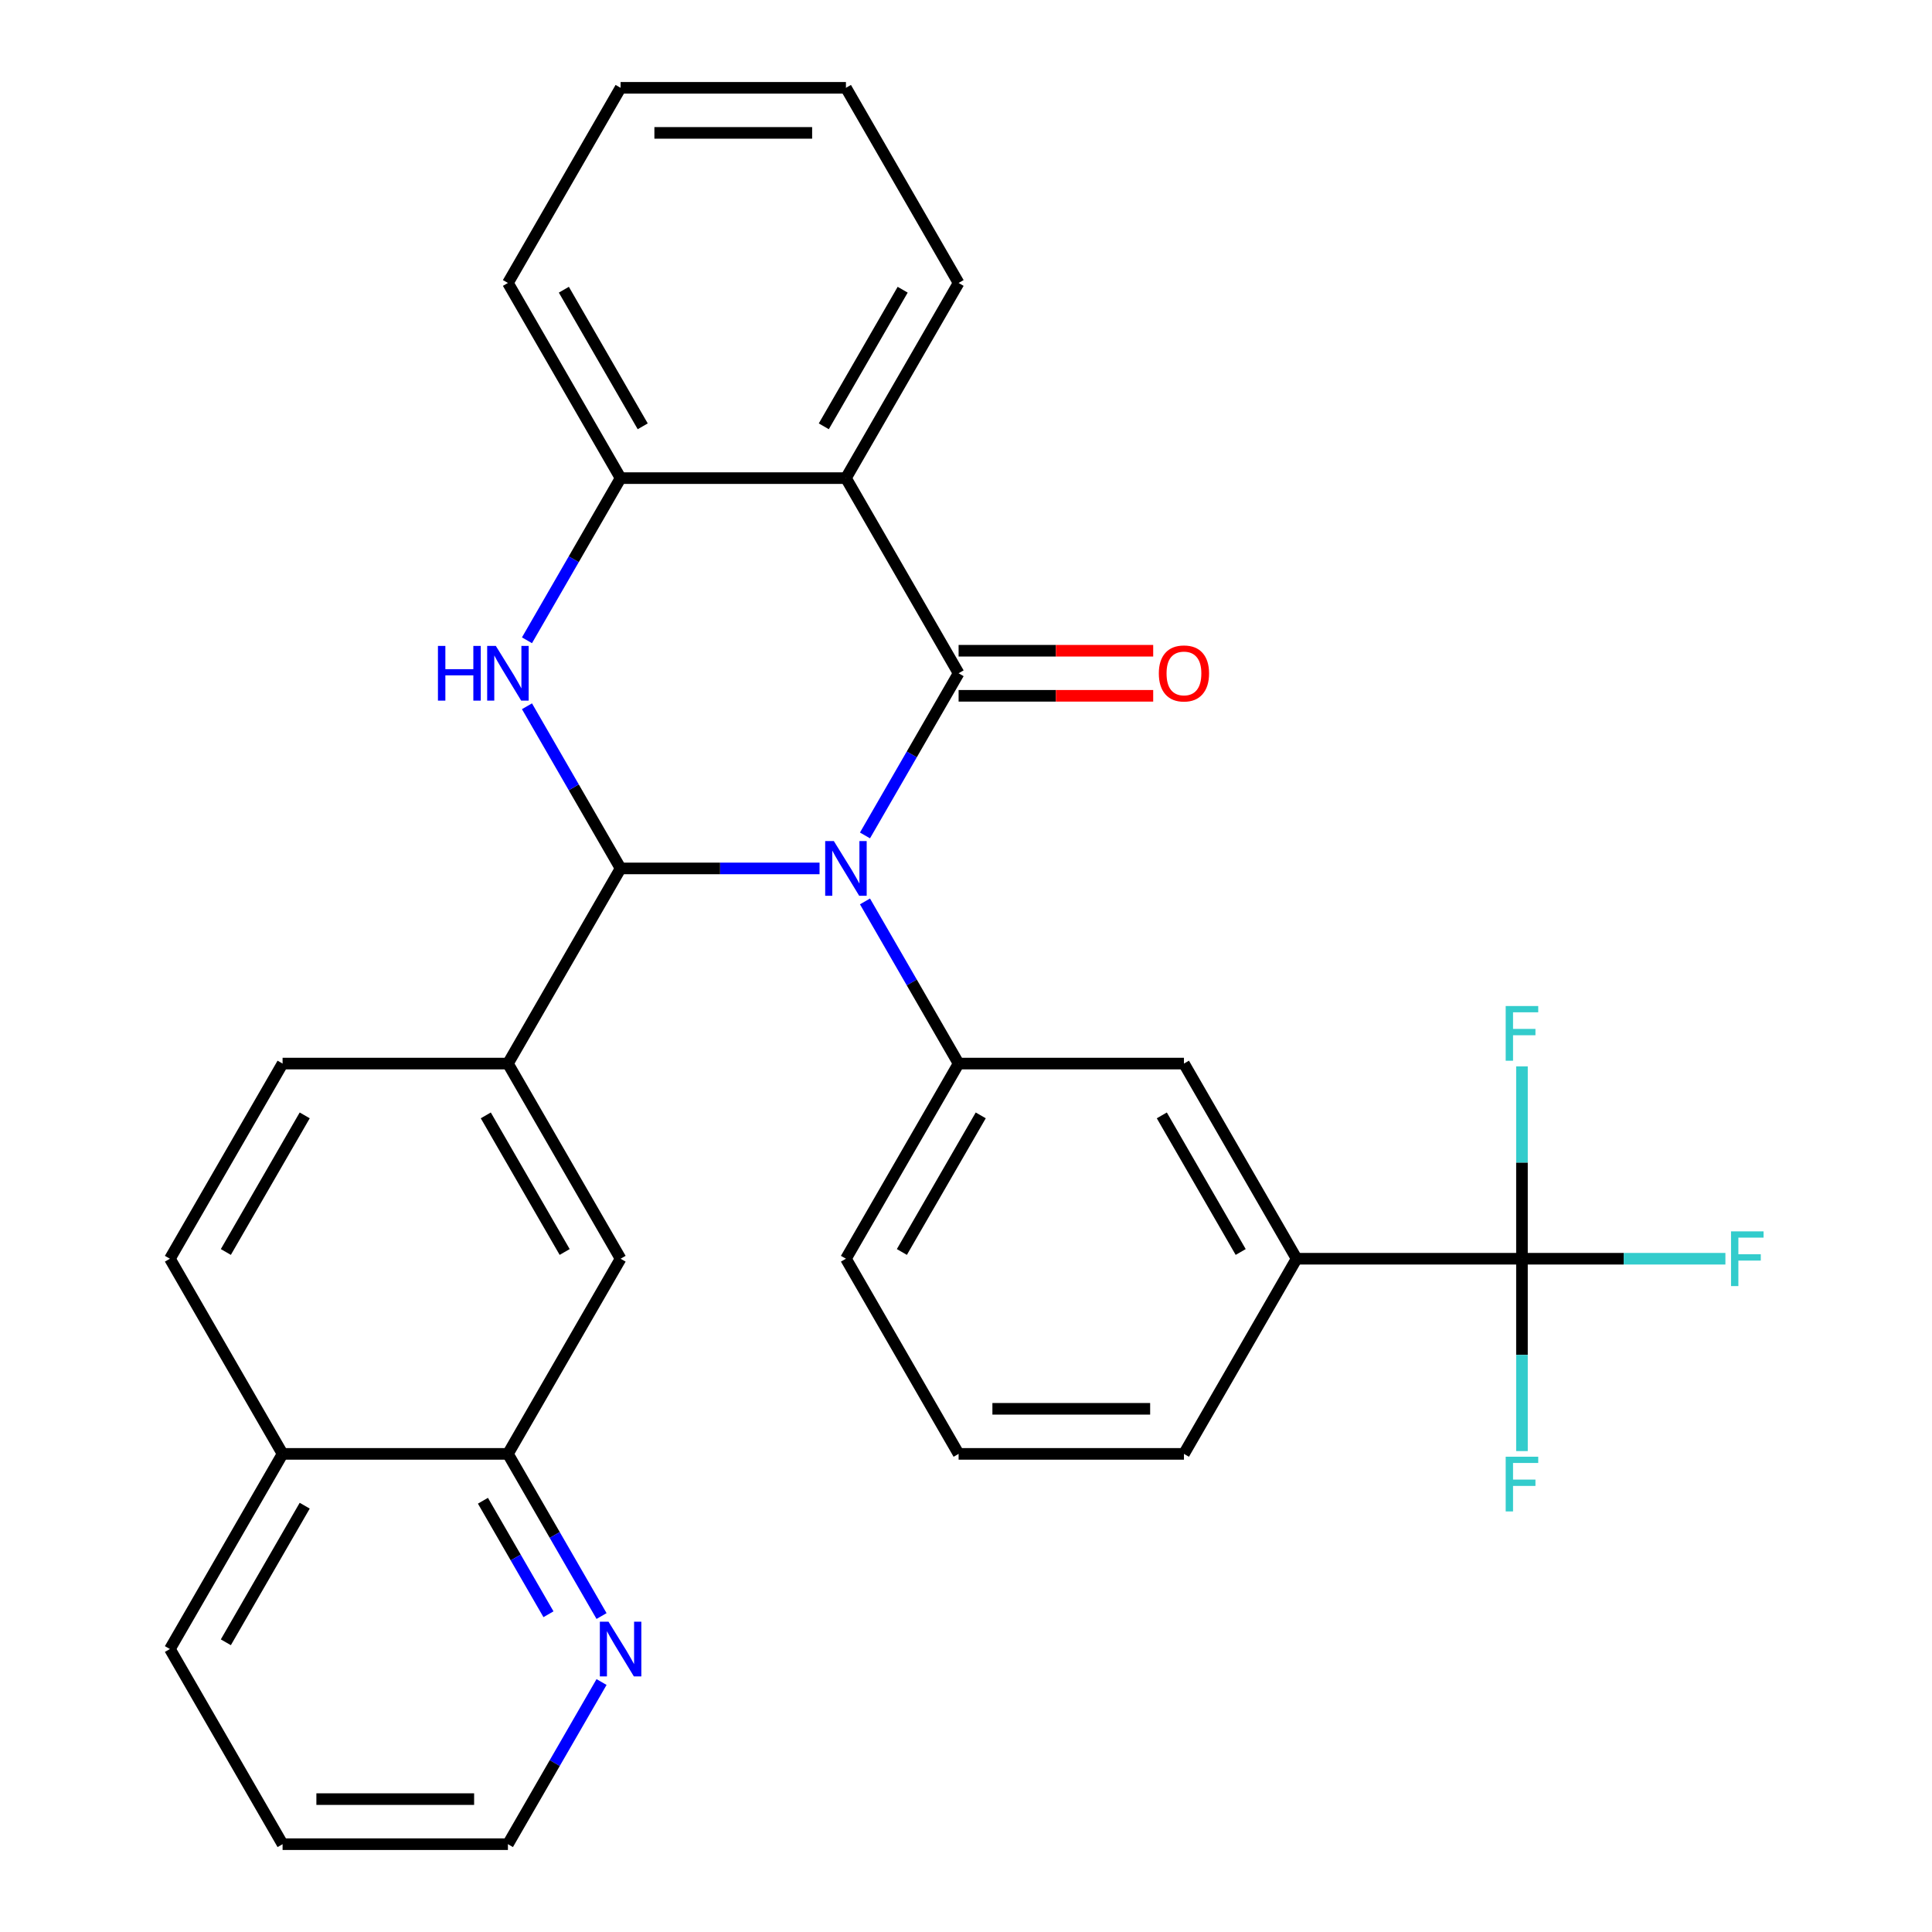 <?xml version='1.0' encoding='iso-8859-1'?>
<svg version='1.1' baseProfile='full'
              xmlns='http://www.w3.org/2000/svg'
                      xmlns:rdkit='http://www.rdkit.org/xml'
                      xmlns:xlink='http://www.w3.org/1999/xlink'
                  xml:space='preserve'
width='1000px' height='1000px' viewBox='0 0 1000 1000'>
<!-- END OF HEADER -->
<rect style='opacity:1.0;fill:#FFFFFF;stroke:none' width='1000' height='1000' x='0' y='0'> </rect>
<path class='bond-0' d='M 447.713,432.419 L 471.943,390.452' style='fill:none;fill-rule:evenodd;stroke:#0000FF;stroke-width:6px;stroke-linecap:butt;stroke-linejoin:miter;stroke-opacity:1' />
<path class='bond-0' d='M 471.943,390.452 L 496.173,348.485' style='fill:none;fill-rule:evenodd;stroke:#000000;stroke-width:6px;stroke-linecap:butt;stroke-linejoin:miter;stroke-opacity:1' />
<path class='bond-1' d='M 424.199,449.495 L 372.708,449.495' style='fill:none;fill-rule:evenodd;stroke:#0000FF;stroke-width:6px;stroke-linecap:butt;stroke-linejoin:miter;stroke-opacity:1' />
<path class='bond-1' d='M 372.708,449.495 L 321.218,449.495' style='fill:none;fill-rule:evenodd;stroke:#000000;stroke-width:6px;stroke-linecap:butt;stroke-linejoin:miter;stroke-opacity:1' />
<path class='bond-4' d='M 447.713,466.571 L 471.943,508.538' style='fill:none;fill-rule:evenodd;stroke:#0000FF;stroke-width:6px;stroke-linecap:butt;stroke-linejoin:miter;stroke-opacity:1' />
<path class='bond-4' d='M 471.943,508.538 L 496.173,550.505' style='fill:none;fill-rule:evenodd;stroke:#000000;stroke-width:6px;stroke-linecap:butt;stroke-linejoin:miter;stroke-opacity:1' />
<path class='bond-3' d='M 496.173,348.485 L 437.855,247.475' style='fill:none;fill-rule:evenodd;stroke:#000000;stroke-width:6px;stroke-linecap:butt;stroke-linejoin:miter;stroke-opacity:1' />
<path class='bond-11' d='M 496.173,360.148 L 546.533,360.148' style='fill:none;fill-rule:evenodd;stroke:#000000;stroke-width:6px;stroke-linecap:butt;stroke-linejoin:miter;stroke-opacity:1' />
<path class='bond-11' d='M 546.533,360.148 L 596.893,360.148' style='fill:none;fill-rule:evenodd;stroke:#FF0000;stroke-width:6px;stroke-linecap:butt;stroke-linejoin:miter;stroke-opacity:1' />
<path class='bond-11' d='M 496.173,336.821 L 546.533,336.821' style='fill:none;fill-rule:evenodd;stroke:#000000;stroke-width:6px;stroke-linecap:butt;stroke-linejoin:miter;stroke-opacity:1' />
<path class='bond-11' d='M 546.533,336.821 L 596.893,336.821' style='fill:none;fill-rule:evenodd;stroke:#FF0000;stroke-width:6px;stroke-linecap:butt;stroke-linejoin:miter;stroke-opacity:1' />
<path class='bond-2' d='M 321.218,449.495 L 296.988,407.528' style='fill:none;fill-rule:evenodd;stroke:#000000;stroke-width:6px;stroke-linecap:butt;stroke-linejoin:miter;stroke-opacity:1' />
<path class='bond-2' d='M 296.988,407.528 L 272.759,365.561' style='fill:none;fill-rule:evenodd;stroke:#0000FF;stroke-width:6px;stroke-linecap:butt;stroke-linejoin:miter;stroke-opacity:1' />
<path class='bond-7' d='M 321.218,449.495 L 262.9,550.505' style='fill:none;fill-rule:evenodd;stroke:#000000;stroke-width:6px;stroke-linecap:butt;stroke-linejoin:miter;stroke-opacity:1' />
<path class='bond-5' d='M 272.759,331.409 L 296.988,289.442' style='fill:none;fill-rule:evenodd;stroke:#0000FF;stroke-width:6px;stroke-linecap:butt;stroke-linejoin:miter;stroke-opacity:1' />
<path class='bond-5' d='M 296.988,289.442 L 321.218,247.475' style='fill:none;fill-rule:evenodd;stroke:#000000;stroke-width:6px;stroke-linecap:butt;stroke-linejoin:miter;stroke-opacity:1' />
<path class='bond-20' d='M 437.855,247.475 L 496.173,146.465' style='fill:none;fill-rule:evenodd;stroke:#000000;stroke-width:6px;stroke-linecap:butt;stroke-linejoin:miter;stroke-opacity:1' />
<path class='bond-20' d='M 426.4,220.66 L 467.223,149.953' style='fill:none;fill-rule:evenodd;stroke:#000000;stroke-width:6px;stroke-linecap:butt;stroke-linejoin:miter;stroke-opacity:1' />
<path class='bond-30' d='M 437.855,247.475 L 321.218,247.475' style='fill:none;fill-rule:evenodd;stroke:#000000;stroke-width:6px;stroke-linecap:butt;stroke-linejoin:miter;stroke-opacity:1' />
<path class='bond-9' d='M 496.173,550.505 L 612.809,550.505' style='fill:none;fill-rule:evenodd;stroke:#000000;stroke-width:6px;stroke-linecap:butt;stroke-linejoin:miter;stroke-opacity:1' />
<path class='bond-21' d='M 496.173,550.505 L 437.855,651.515' style='fill:none;fill-rule:evenodd;stroke:#000000;stroke-width:6px;stroke-linecap:butt;stroke-linejoin:miter;stroke-opacity:1' />
<path class='bond-21' d='M 507.627,577.32 L 466.804,648.027' style='fill:none;fill-rule:evenodd;stroke:#000000;stroke-width:6px;stroke-linecap:butt;stroke-linejoin:miter;stroke-opacity:1' />
<path class='bond-22' d='M 321.218,247.475 L 262.9,146.465' style='fill:none;fill-rule:evenodd;stroke:#000000;stroke-width:6px;stroke-linecap:butt;stroke-linejoin:miter;stroke-opacity:1' />
<path class='bond-22' d='M 332.672,220.66 L 291.85,149.953' style='fill:none;fill-rule:evenodd;stroke:#000000;stroke-width:6px;stroke-linecap:butt;stroke-linejoin:miter;stroke-opacity:1' />
<path class='bond-6' d='M 787.764,651.515 L 671.127,651.515' style='fill:none;fill-rule:evenodd;stroke:#000000;stroke-width:6px;stroke-linecap:butt;stroke-linejoin:miter;stroke-opacity:1' />
<path class='bond-15' d='M 787.764,651.515 L 840.414,651.515' style='fill:none;fill-rule:evenodd;stroke:#000000;stroke-width:6px;stroke-linecap:butt;stroke-linejoin:miter;stroke-opacity:1' />
<path class='bond-15' d='M 840.414,651.515 L 893.064,651.515' style='fill:none;fill-rule:evenodd;stroke:#33CCCC;stroke-width:6px;stroke-linecap:butt;stroke-linejoin:miter;stroke-opacity:1' />
<path class='bond-16' d='M 787.764,651.515 L 787.764,701.295' style='fill:none;fill-rule:evenodd;stroke:#000000;stroke-width:6px;stroke-linecap:butt;stroke-linejoin:miter;stroke-opacity:1' />
<path class='bond-16' d='M 787.764,701.295 L 787.764,751.076' style='fill:none;fill-rule:evenodd;stroke:#33CCCC;stroke-width:6px;stroke-linecap:butt;stroke-linejoin:miter;stroke-opacity:1' />
<path class='bond-17' d='M 787.764,651.515 L 787.764,601.735' style='fill:none;fill-rule:evenodd;stroke:#000000;stroke-width:6px;stroke-linecap:butt;stroke-linejoin:miter;stroke-opacity:1' />
<path class='bond-17' d='M 787.764,601.735 L 787.764,551.955' style='fill:none;fill-rule:evenodd;stroke:#33CCCC;stroke-width:6px;stroke-linecap:butt;stroke-linejoin:miter;stroke-opacity:1' />
<path class='bond-10' d='M 262.9,550.505 L 321.218,651.515' style='fill:none;fill-rule:evenodd;stroke:#000000;stroke-width:6px;stroke-linecap:butt;stroke-linejoin:miter;stroke-opacity:1' />
<path class='bond-10' d='M 251.446,577.32 L 292.268,648.027' style='fill:none;fill-rule:evenodd;stroke:#000000;stroke-width:6px;stroke-linecap:butt;stroke-linejoin:miter;stroke-opacity:1' />
<path class='bond-14' d='M 262.9,550.505 L 146.263,550.505' style='fill:none;fill-rule:evenodd;stroke:#000000;stroke-width:6px;stroke-linecap:butt;stroke-linejoin:miter;stroke-opacity:1' />
<path class='bond-8' d='M 671.127,651.515 L 612.809,550.505' style='fill:none;fill-rule:evenodd;stroke:#000000;stroke-width:6px;stroke-linecap:butt;stroke-linejoin:miter;stroke-opacity:1' />
<path class='bond-8' d='M 642.178,648.027 L 601.355,577.32' style='fill:none;fill-rule:evenodd;stroke:#000000;stroke-width:6px;stroke-linecap:butt;stroke-linejoin:miter;stroke-opacity:1' />
<path class='bond-31' d='M 671.127,651.515 L 612.809,752.525' style='fill:none;fill-rule:evenodd;stroke:#000000;stroke-width:6px;stroke-linecap:butt;stroke-linejoin:miter;stroke-opacity:1' />
<path class='bond-12' d='M 321.218,651.515 L 262.9,752.525' style='fill:none;fill-rule:evenodd;stroke:#000000;stroke-width:6px;stroke-linecap:butt;stroke-linejoin:miter;stroke-opacity:1' />
<path class='bond-13' d='M 262.9,752.525 L 287.13,794.492' style='fill:none;fill-rule:evenodd;stroke:#000000;stroke-width:6px;stroke-linecap:butt;stroke-linejoin:miter;stroke-opacity:1' />
<path class='bond-13' d='M 287.13,794.492 L 311.359,836.459' style='fill:none;fill-rule:evenodd;stroke:#0000FF;stroke-width:6px;stroke-linecap:butt;stroke-linejoin:miter;stroke-opacity:1' />
<path class='bond-13' d='M 249.967,776.779 L 266.928,806.156' style='fill:none;fill-rule:evenodd;stroke:#000000;stroke-width:6px;stroke-linecap:butt;stroke-linejoin:miter;stroke-opacity:1' />
<path class='bond-13' d='M 266.928,806.156 L 283.888,835.533' style='fill:none;fill-rule:evenodd;stroke:#0000FF;stroke-width:6px;stroke-linecap:butt;stroke-linejoin:miter;stroke-opacity:1' />
<path class='bond-32' d='M 262.9,752.525 L 146.263,752.525' style='fill:none;fill-rule:evenodd;stroke:#000000;stroke-width:6px;stroke-linecap:butt;stroke-linejoin:miter;stroke-opacity:1' />
<path class='bond-25' d='M 311.359,870.611 L 287.13,912.578' style='fill:none;fill-rule:evenodd;stroke:#0000FF;stroke-width:6px;stroke-linecap:butt;stroke-linejoin:miter;stroke-opacity:1' />
<path class='bond-25' d='M 287.13,912.578 L 262.9,954.545' style='fill:none;fill-rule:evenodd;stroke:#000000;stroke-width:6px;stroke-linecap:butt;stroke-linejoin:miter;stroke-opacity:1' />
<path class='bond-19' d='M 146.263,550.505 L 87.945,651.515' style='fill:none;fill-rule:evenodd;stroke:#000000;stroke-width:6px;stroke-linecap:butt;stroke-linejoin:miter;stroke-opacity:1' />
<path class='bond-19' d='M 157.718,577.32 L 116.895,648.027' style='fill:none;fill-rule:evenodd;stroke:#000000;stroke-width:6px;stroke-linecap:butt;stroke-linejoin:miter;stroke-opacity:1' />
<path class='bond-18' d='M 146.263,752.525 L 87.945,651.515' style='fill:none;fill-rule:evenodd;stroke:#000000;stroke-width:6px;stroke-linecap:butt;stroke-linejoin:miter;stroke-opacity:1' />
<path class='bond-26' d='M 146.263,752.525 L 87.945,853.535' style='fill:none;fill-rule:evenodd;stroke:#000000;stroke-width:6px;stroke-linecap:butt;stroke-linejoin:miter;stroke-opacity:1' />
<path class='bond-26' d='M 157.718,779.34 L 116.895,850.047' style='fill:none;fill-rule:evenodd;stroke:#000000;stroke-width:6px;stroke-linecap:butt;stroke-linejoin:miter;stroke-opacity:1' />
<path class='bond-27' d='M 496.173,146.465 L 437.855,45.455' style='fill:none;fill-rule:evenodd;stroke:#000000;stroke-width:6px;stroke-linecap:butt;stroke-linejoin:miter;stroke-opacity:1' />
<path class='bond-24' d='M 437.855,651.515 L 496.173,752.525' style='fill:none;fill-rule:evenodd;stroke:#000000;stroke-width:6px;stroke-linecap:butt;stroke-linejoin:miter;stroke-opacity:1' />
<path class='bond-29' d='M 262.9,146.465 L 321.218,45.455' style='fill:none;fill-rule:evenodd;stroke:#000000;stroke-width:6px;stroke-linecap:butt;stroke-linejoin:miter;stroke-opacity:1' />
<path class='bond-23' d='M 612.809,752.525 L 496.173,752.525' style='fill:none;fill-rule:evenodd;stroke:#000000;stroke-width:6px;stroke-linecap:butt;stroke-linejoin:miter;stroke-opacity:1' />
<path class='bond-23' d='M 595.314,729.198 L 513.668,729.198' style='fill:none;fill-rule:evenodd;stroke:#000000;stroke-width:6px;stroke-linecap:butt;stroke-linejoin:miter;stroke-opacity:1' />
<path class='bond-34' d='M 262.9,954.545 L 146.263,954.545' style='fill:none;fill-rule:evenodd;stroke:#000000;stroke-width:6px;stroke-linecap:butt;stroke-linejoin:miter;stroke-opacity:1' />
<path class='bond-34' d='M 245.404,931.218 L 163.759,931.218' style='fill:none;fill-rule:evenodd;stroke:#000000;stroke-width:6px;stroke-linecap:butt;stroke-linejoin:miter;stroke-opacity:1' />
<path class='bond-28' d='M 87.945,853.535 L 146.263,954.545' style='fill:none;fill-rule:evenodd;stroke:#000000;stroke-width:6px;stroke-linecap:butt;stroke-linejoin:miter;stroke-opacity:1' />
<path class='bond-33' d='M 437.855,45.455 L 321.218,45.455' style='fill:none;fill-rule:evenodd;stroke:#000000;stroke-width:6px;stroke-linecap:butt;stroke-linejoin:miter;stroke-opacity:1' />
<path class='bond-33' d='M 420.359,68.782 L 338.714,68.782' style='fill:none;fill-rule:evenodd;stroke:#000000;stroke-width:6px;stroke-linecap:butt;stroke-linejoin:miter;stroke-opacity:1' />
<path  class='atom-0' d='M 431.595 435.335
L 440.875 450.335
Q 441.795 451.815, 443.275 454.495
Q 444.755 457.175, 444.835 457.335
L 444.835 435.335
L 448.595 435.335
L 448.595 463.655
L 444.715 463.655
L 434.755 447.255
Q 433.595 445.335, 432.355 443.135
Q 431.155 440.935, 430.795 440.255
L 430.795 463.655
L 427.115 463.655
L 427.115 435.335
L 431.595 435.335
' fill='#0000FF'/>
<path  class='atom-3' d='M 226.68 334.325
L 230.52 334.325
L 230.52 346.365
L 245 346.365
L 245 334.325
L 248.84 334.325
L 248.84 362.645
L 245 362.645
L 245 349.565
L 230.52 349.565
L 230.52 362.645
L 226.68 362.645
L 226.68 334.325
' fill='#0000FF'/>
<path  class='atom-3' d='M 256.64 334.325
L 265.92 349.325
Q 266.84 350.805, 268.32 353.485
Q 269.8 356.165, 269.88 356.325
L 269.88 334.325
L 273.64 334.325
L 273.64 362.645
L 269.76 362.645
L 259.8 346.245
Q 258.64 344.325, 257.4 342.125
Q 256.2 339.925, 255.84 339.245
L 255.84 362.645
L 252.16 362.645
L 252.16 334.325
L 256.64 334.325
' fill='#0000FF'/>
<path  class='atom-12' d='M 599.809 348.565
Q 599.809 341.765, 603.169 337.965
Q 606.529 334.165, 612.809 334.165
Q 619.089 334.165, 622.449 337.965
Q 625.809 341.765, 625.809 348.565
Q 625.809 355.445, 622.409 359.365
Q 619.009 363.245, 612.809 363.245
Q 606.569 363.245, 603.169 359.365
Q 599.809 355.485, 599.809 348.565
M 612.809 360.045
Q 617.129 360.045, 619.449 357.165
Q 621.809 354.245, 621.809 348.565
Q 621.809 343.005, 619.449 340.205
Q 617.129 337.365, 612.809 337.365
Q 608.489 337.365, 606.129 340.165
Q 603.809 342.965, 603.809 348.565
Q 603.809 354.285, 606.129 357.165
Q 608.489 360.045, 612.809 360.045
' fill='#FF0000'/>
<path  class='atom-14' d='M 314.958 839.375
L 324.238 854.375
Q 325.158 855.855, 326.638 858.535
Q 328.118 861.215, 328.198 861.375
L 328.198 839.375
L 331.958 839.375
L 331.958 867.695
L 328.078 867.695
L 318.118 851.295
Q 316.958 849.375, 315.718 847.175
Q 314.518 844.975, 314.158 844.295
L 314.158 867.695
L 310.478 867.695
L 310.478 839.375
L 314.958 839.375
' fill='#0000FF'/>
<path  class='atom-16' d='M 895.98 637.355
L 912.82 637.355
L 912.82 640.595
L 899.78 640.595
L 899.78 649.195
L 911.38 649.195
L 911.38 652.475
L 899.78 652.475
L 899.78 665.675
L 895.98 665.675
L 895.98 637.355
' fill='#33CCCC'/>
<path  class='atom-17' d='M 779.344 753.992
L 796.184 753.992
L 796.184 757.232
L 783.144 757.232
L 783.144 765.832
L 794.744 765.832
L 794.744 769.112
L 783.144 769.112
L 783.144 782.312
L 779.344 782.312
L 779.344 753.992
' fill='#33CCCC'/>
<path  class='atom-18' d='M 779.344 520.719
L 796.184 520.719
L 796.184 523.959
L 783.144 523.959
L 783.144 532.559
L 794.744 532.559
L 794.744 535.839
L 783.144 535.839
L 783.144 549.039
L 779.344 549.039
L 779.344 520.719
' fill='#33CCCC'/>
</svg>

